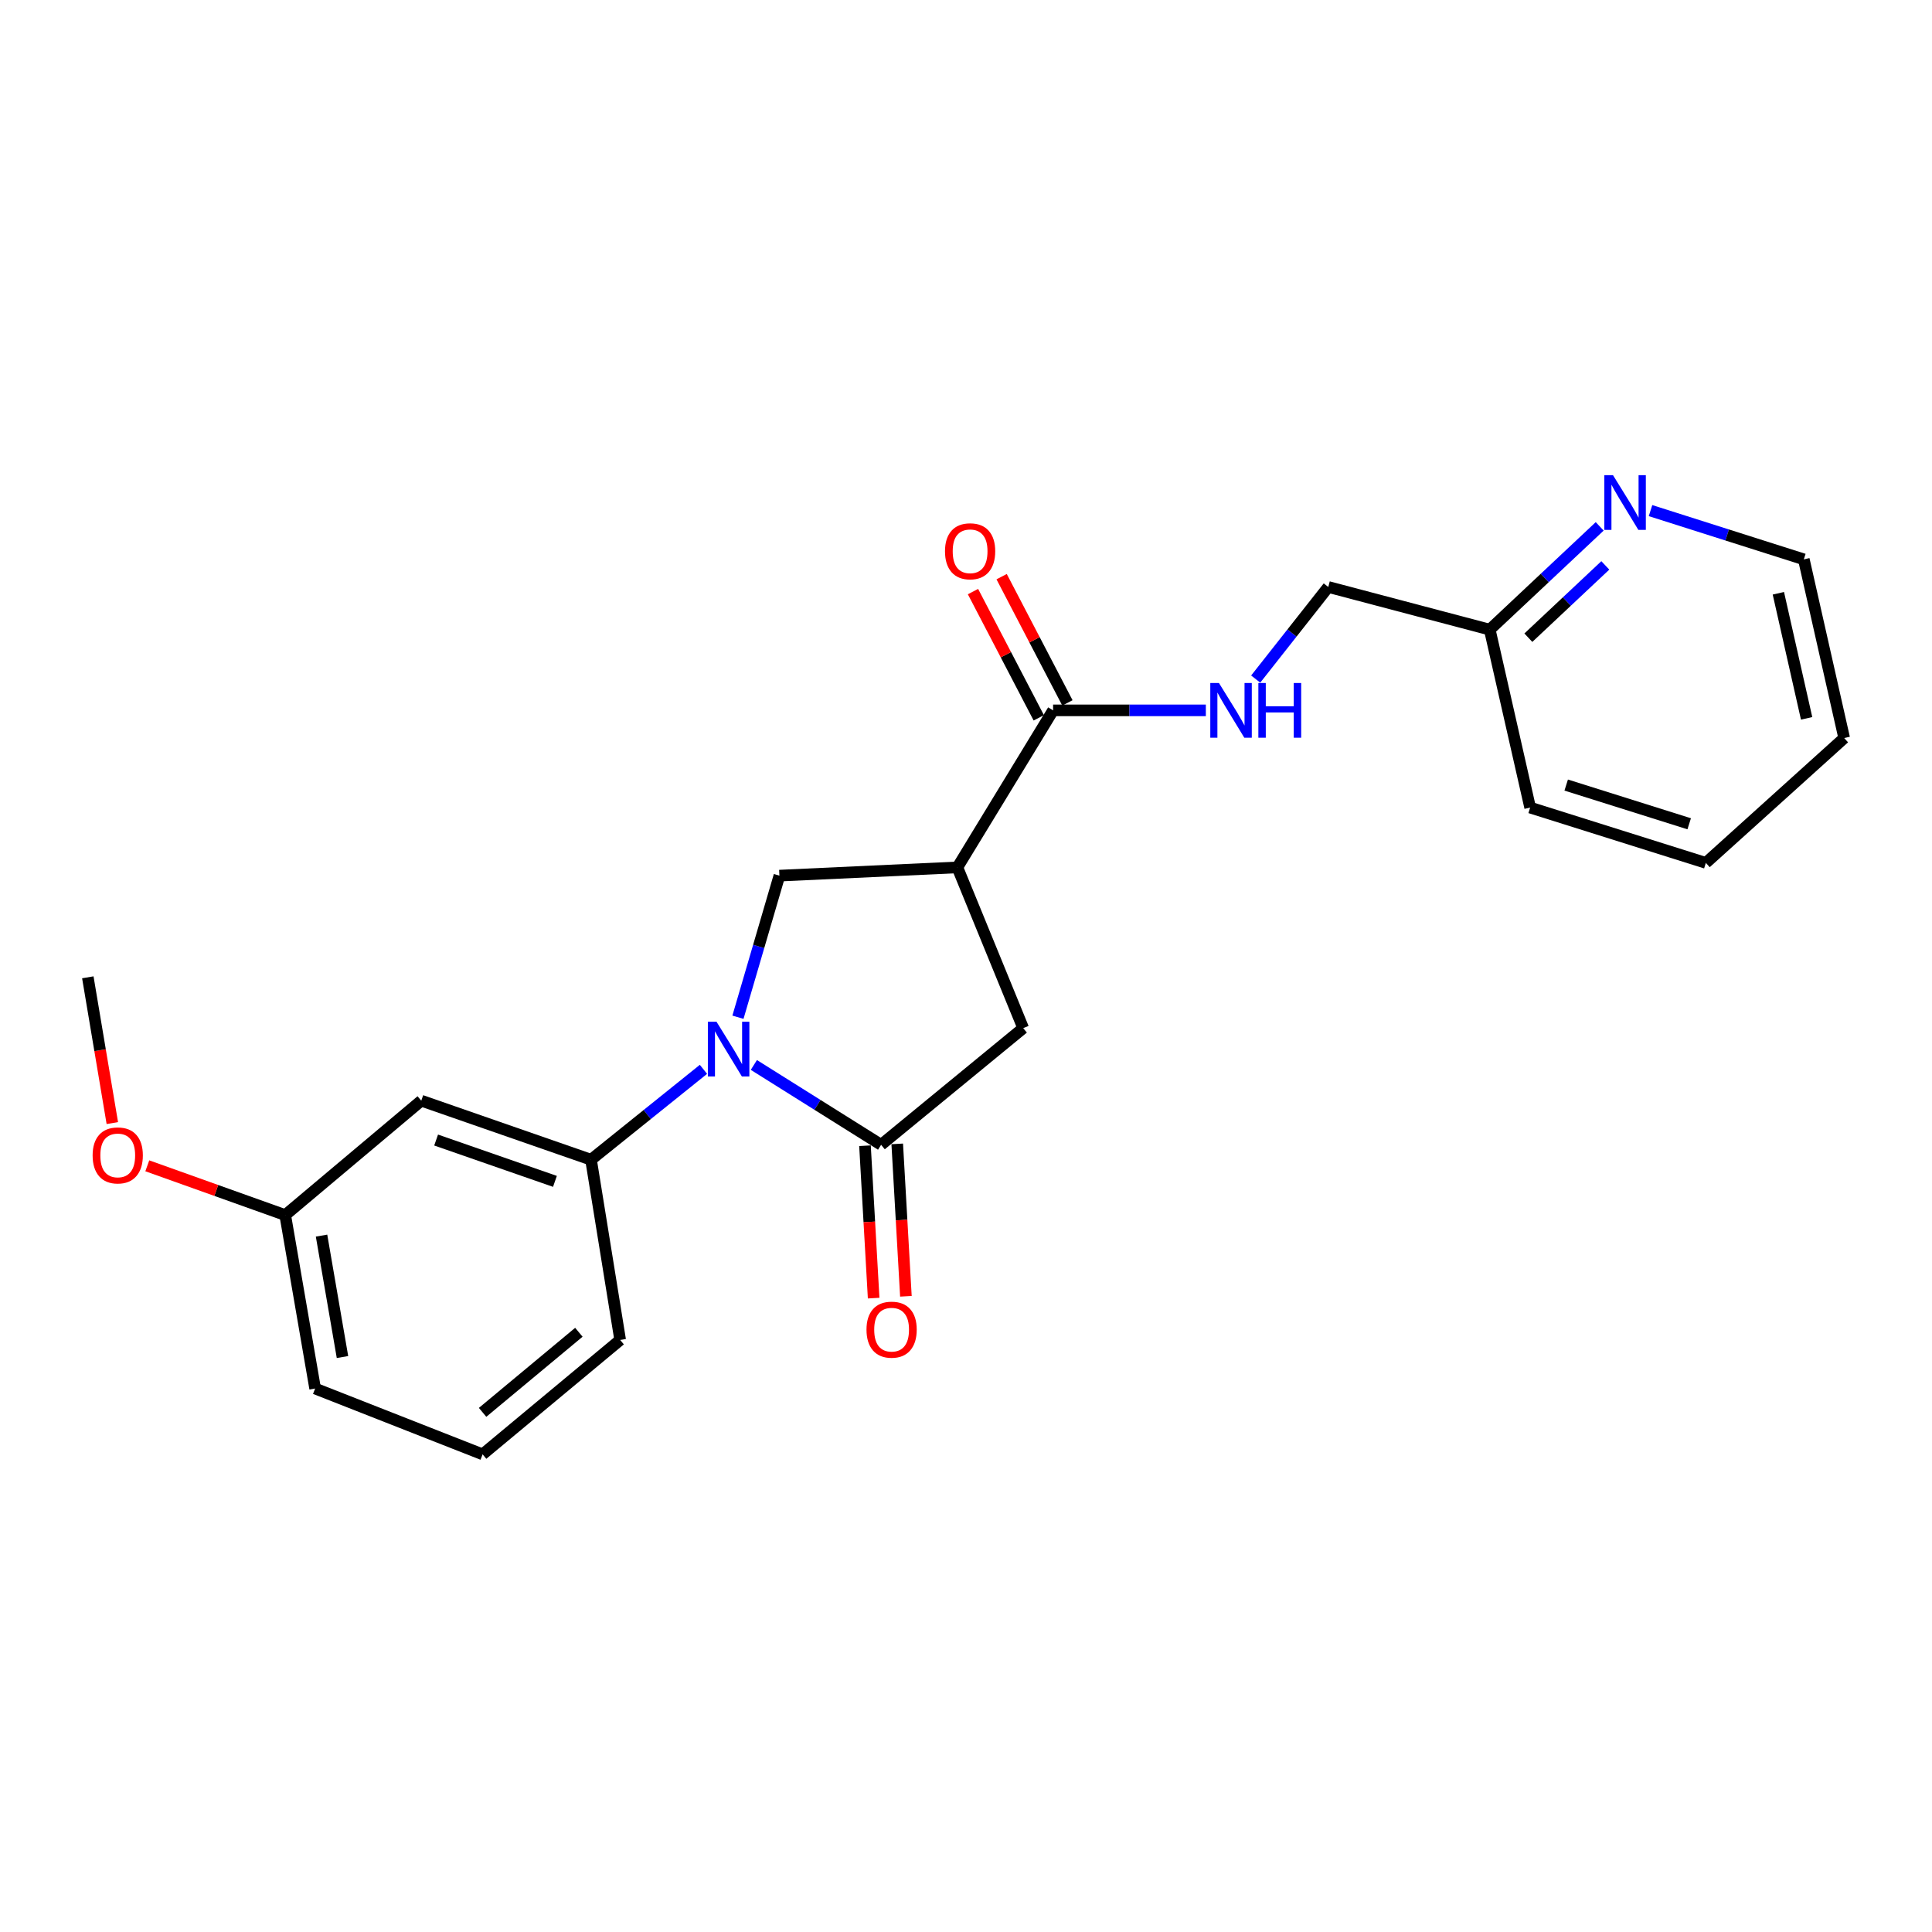 <?xml version='1.0' encoding='iso-8859-1'?>
<svg version='1.1' baseProfile='full'
              xmlns='http://www.w3.org/2000/svg'
                      xmlns:rdkit='http://www.rdkit.org/xml'
                      xmlns:xlink='http://www.w3.org/1999/xlink'
                  xml:space='preserve'
width='1000px' height='1000px' viewBox='0 0 1000 1000'>
<!-- END OF HEADER -->
<rect style='opacity:1.0;fill:#FFFFFF;stroke:none' width='1000' height='1000' x='0' y='0'> </rect>
<path class='bond-0' d='M 390.2,551.219 L 423.131,571.884' style='fill:none;fill-rule:evenodd;stroke:#0000FF;stroke-width:6px;stroke-linecap:butt;stroke-linejoin:miter;stroke-opacity:1' />
<path class='bond-0' d='M 423.131,571.884 L 456.061,592.548' style='fill:none;fill-rule:evenodd;stroke:#000000;stroke-width:6px;stroke-linecap:butt;stroke-linejoin:miter;stroke-opacity:1' />
<path class='bond-2' d='M 381.961,526.519 L 392.69,489.873' style='fill:none;fill-rule:evenodd;stroke:#0000FF;stroke-width:6px;stroke-linecap:butt;stroke-linejoin:miter;stroke-opacity:1' />
<path class='bond-2' d='M 392.69,489.873 L 403.419,453.227' style='fill:none;fill-rule:evenodd;stroke:#000000;stroke-width:6px;stroke-linecap:butt;stroke-linejoin:miter;stroke-opacity:1' />
<path class='bond-4' d='M 364.106,553.487 L 335.007,576.878' style='fill:none;fill-rule:evenodd;stroke:#0000FF;stroke-width:6px;stroke-linecap:butt;stroke-linejoin:miter;stroke-opacity:1' />
<path class='bond-4' d='M 335.007,576.878 L 305.909,600.268' style='fill:none;fill-rule:evenodd;stroke:#000000;stroke-width:6px;stroke-linecap:butt;stroke-linejoin:miter;stroke-opacity:1' />
<path class='bond-5' d='M 456.061,592.548 L 529.605,532.159' style='fill:none;fill-rule:evenodd;stroke:#000000;stroke-width:6px;stroke-linecap:butt;stroke-linejoin:miter;stroke-opacity:1' />
<path class='bond-8' d='M 447.715,593.023 L 449.957,632.464' style='fill:none;fill-rule:evenodd;stroke:#000000;stroke-width:6px;stroke-linecap:butt;stroke-linejoin:miter;stroke-opacity:1' />
<path class='bond-8' d='M 449.957,632.464 L 452.199,671.906' style='fill:none;fill-rule:evenodd;stroke:#FF0000;stroke-width:6px;stroke-linecap:butt;stroke-linejoin:miter;stroke-opacity:1' />
<path class='bond-8' d='M 464.408,592.074 L 466.65,631.515' style='fill:none;fill-rule:evenodd;stroke:#000000;stroke-width:6px;stroke-linecap:butt;stroke-linejoin:miter;stroke-opacity:1' />
<path class='bond-8' d='M 466.65,631.515 L 468.893,670.957' style='fill:none;fill-rule:evenodd;stroke:#FF0000;stroke-width:6px;stroke-linecap:butt;stroke-linejoin:miter;stroke-opacity:1' />
<path class='bond-1' d='M 495.541,448.963 L 403.419,453.227' style='fill:none;fill-rule:evenodd;stroke:#000000;stroke-width:6px;stroke-linecap:butt;stroke-linejoin:miter;stroke-opacity:1' />
<path class='bond-3' d='M 495.541,448.963 L 545.081,367.682' style='fill:none;fill-rule:evenodd;stroke:#000000;stroke-width:6px;stroke-linecap:butt;stroke-linejoin:miter;stroke-opacity:1' />
<path class='bond-23' d='M 495.541,448.963 L 529.605,532.159' style='fill:none;fill-rule:evenodd;stroke:#000000;stroke-width:6px;stroke-linecap:butt;stroke-linejoin:miter;stroke-opacity:1' />
<path class='bond-6' d='M 545.081,367.682 L 584.612,367.682' style='fill:none;fill-rule:evenodd;stroke:#000000;stroke-width:6px;stroke-linecap:butt;stroke-linejoin:miter;stroke-opacity:1' />
<path class='bond-6' d='M 584.612,367.682 L 624.142,367.682' style='fill:none;fill-rule:evenodd;stroke:#0000FF;stroke-width:6px;stroke-linecap:butt;stroke-linejoin:miter;stroke-opacity:1' />
<path class='bond-10' d='M 552.495,363.818 L 535.47,331.148' style='fill:none;fill-rule:evenodd;stroke:#000000;stroke-width:6px;stroke-linecap:butt;stroke-linejoin:miter;stroke-opacity:1' />
<path class='bond-10' d='M 535.47,331.148 L 518.444,298.477' style='fill:none;fill-rule:evenodd;stroke:#FF0000;stroke-width:6px;stroke-linecap:butt;stroke-linejoin:miter;stroke-opacity:1' />
<path class='bond-10' d='M 537.667,371.545 L 520.642,338.875' style='fill:none;fill-rule:evenodd;stroke:#000000;stroke-width:6px;stroke-linecap:butt;stroke-linejoin:miter;stroke-opacity:1' />
<path class='bond-10' d='M 520.642,338.875 L 503.616,306.205' style='fill:none;fill-rule:evenodd;stroke:#FF0000;stroke-width:6px;stroke-linecap:butt;stroke-linejoin:miter;stroke-opacity:1' />
<path class='bond-7' d='M 305.909,600.268 L 218.05,569.706' style='fill:none;fill-rule:evenodd;stroke:#000000;stroke-width:6px;stroke-linecap:butt;stroke-linejoin:miter;stroke-opacity:1' />
<path class='bond-7' d='M 287.236,611.476 L 225.736,590.083' style='fill:none;fill-rule:evenodd;stroke:#000000;stroke-width:6px;stroke-linecap:butt;stroke-linejoin:miter;stroke-opacity:1' />
<path class='bond-14' d='M 305.909,600.268 L 320.995,693.551' style='fill:none;fill-rule:evenodd;stroke:#000000;stroke-width:6px;stroke-linecap:butt;stroke-linejoin:miter;stroke-opacity:1' />
<path class='bond-12' d='M 649.946,351.489 L 668.73,327.653' style='fill:none;fill-rule:evenodd;stroke:#0000FF;stroke-width:6px;stroke-linecap:butt;stroke-linejoin:miter;stroke-opacity:1' />
<path class='bond-12' d='M 668.73,327.653 L 687.514,303.818' style='fill:none;fill-rule:evenodd;stroke:#000000;stroke-width:6px;stroke-linecap:butt;stroke-linejoin:miter;stroke-opacity:1' />
<path class='bond-11' d='M 218.05,569.706 L 147.628,628.925' style='fill:none;fill-rule:evenodd;stroke:#000000;stroke-width:6px;stroke-linecap:butt;stroke-linejoin:miter;stroke-opacity:1' />
<path class='bond-9' d='M 827.999,272.446 L 799.545,299.172' style='fill:none;fill-rule:evenodd;stroke:#0000FF;stroke-width:6px;stroke-linecap:butt;stroke-linejoin:miter;stroke-opacity:1' />
<path class='bond-9' d='M 799.545,299.172 L 771.09,325.898' style='fill:none;fill-rule:evenodd;stroke:#000000;stroke-width:6px;stroke-linecap:butt;stroke-linejoin:miter;stroke-opacity:1' />
<path class='bond-9' d='M 830.91,292.652 L 810.992,311.36' style='fill:none;fill-rule:evenodd;stroke:#0000FF;stroke-width:6px;stroke-linecap:butt;stroke-linejoin:miter;stroke-opacity:1' />
<path class='bond-9' d='M 810.992,311.36 L 791.074,330.068' style='fill:none;fill-rule:evenodd;stroke:#000000;stroke-width:6px;stroke-linecap:butt;stroke-linejoin:miter;stroke-opacity:1' />
<path class='bond-17' d='M 854.308,264.289 L 893.981,276.905' style='fill:none;fill-rule:evenodd;stroke:#0000FF;stroke-width:6px;stroke-linecap:butt;stroke-linejoin:miter;stroke-opacity:1' />
<path class='bond-17' d='M 893.981,276.905 L 933.654,289.521' style='fill:none;fill-rule:evenodd;stroke:#000000;stroke-width:6px;stroke-linecap:butt;stroke-linejoin:miter;stroke-opacity:1' />
<path class='bond-15' d='M 147.628,628.925 L 111.935,616.173' style='fill:none;fill-rule:evenodd;stroke:#000000;stroke-width:6px;stroke-linecap:butt;stroke-linejoin:miter;stroke-opacity:1' />
<path class='bond-15' d='M 111.935,616.173 L 76.241,603.421' style='fill:none;fill-rule:evenodd;stroke:#FF0000;stroke-width:6px;stroke-linecap:butt;stroke-linejoin:miter;stroke-opacity:1' />
<path class='bond-24' d='M 147.628,628.925 L 163.113,718.707' style='fill:none;fill-rule:evenodd;stroke:#000000;stroke-width:6px;stroke-linecap:butt;stroke-linejoin:miter;stroke-opacity:1' />
<path class='bond-24' d='M 166.428,639.551 L 177.268,702.398' style='fill:none;fill-rule:evenodd;stroke:#000000;stroke-width:6px;stroke-linecap:butt;stroke-linejoin:miter;stroke-opacity:1' />
<path class='bond-13' d='M 687.514,303.818 L 771.09,325.898' style='fill:none;fill-rule:evenodd;stroke:#000000;stroke-width:6px;stroke-linecap:butt;stroke-linejoin:miter;stroke-opacity:1' />
<path class='bond-19' d='M 771.09,325.898 L 792.001,418.002' style='fill:none;fill-rule:evenodd;stroke:#000000;stroke-width:6px;stroke-linecap:butt;stroke-linejoin:miter;stroke-opacity:1' />
<path class='bond-16' d='M 320.995,693.551 L 249.801,752.771' style='fill:none;fill-rule:evenodd;stroke:#000000;stroke-width:6px;stroke-linecap:butt;stroke-linejoin:miter;stroke-opacity:1' />
<path class='bond-16' d='M 299.623,689.579 L 249.787,731.033' style='fill:none;fill-rule:evenodd;stroke:#000000;stroke-width:6px;stroke-linecap:butt;stroke-linejoin:miter;stroke-opacity:1' />
<path class='bond-20' d='M 58.14,581.3 L 51.797,543.576' style='fill:none;fill-rule:evenodd;stroke:#FF0000;stroke-width:6px;stroke-linecap:butt;stroke-linejoin:miter;stroke-opacity:1' />
<path class='bond-20' d='M 51.797,543.576 L 45.455,505.851' style='fill:none;fill-rule:evenodd;stroke:#000000;stroke-width:6px;stroke-linecap:butt;stroke-linejoin:miter;stroke-opacity:1' />
<path class='bond-18' d='M 249.801,752.771 L 163.113,718.707' style='fill:none;fill-rule:evenodd;stroke:#000000;stroke-width:6px;stroke-linecap:butt;stroke-linejoin:miter;stroke-opacity:1' />
<path class='bond-25' d='M 933.654,289.521 L 954.545,382.006' style='fill:none;fill-rule:evenodd;stroke:#000000;stroke-width:6px;stroke-linecap:butt;stroke-linejoin:miter;stroke-opacity:1' />
<path class='bond-25' d='M 920.478,307.078 L 935.102,371.817' style='fill:none;fill-rule:evenodd;stroke:#000000;stroke-width:6px;stroke-linecap:butt;stroke-linejoin:miter;stroke-opacity:1' />
<path class='bond-22' d='M 792.001,418.002 L 882.943,446.632' style='fill:none;fill-rule:evenodd;stroke:#000000;stroke-width:6px;stroke-linecap:butt;stroke-linejoin:miter;stroke-opacity:1' />
<path class='bond-22' d='M 810.663,406.347 L 874.323,426.388' style='fill:none;fill-rule:evenodd;stroke:#000000;stroke-width:6px;stroke-linecap:butt;stroke-linejoin:miter;stroke-opacity:1' />
<path class='bond-21' d='M 954.545,382.006 L 882.943,446.632' style='fill:none;fill-rule:evenodd;stroke:#000000;stroke-width:6px;stroke-linecap:butt;stroke-linejoin:miter;stroke-opacity:1' />
<path  class='atom-0' d='M 370.87 528.858
L 380.15 543.858
Q 381.07 545.338, 382.55 548.018
Q 384.03 550.698, 384.11 550.858
L 384.11 528.858
L 387.87 528.858
L 387.87 557.178
L 383.99 557.178
L 374.03 540.778
Q 372.87 538.858, 371.63 536.658
Q 370.43 534.458, 370.07 533.778
L 370.07 557.178
L 366.39 557.178
L 366.39 528.858
L 370.87 528.858
' fill='#0000FF'/>
<path  class='atom-7' d='M 630.925 353.522
L 640.205 368.522
Q 641.125 370.002, 642.605 372.682
Q 644.085 375.362, 644.165 375.522
L 644.165 353.522
L 647.925 353.522
L 647.925 381.842
L 644.045 381.842
L 634.085 365.442
Q 632.925 363.522, 631.685 361.322
Q 630.485 359.122, 630.125 358.442
L 630.125 381.842
L 626.445 381.842
L 626.445 353.522
L 630.925 353.522
' fill='#0000FF'/>
<path  class='atom-7' d='M 651.325 353.522
L 655.165 353.522
L 655.165 365.562
L 669.645 365.562
L 669.645 353.522
L 673.485 353.522
L 673.485 381.842
L 669.645 381.842
L 669.645 368.762
L 655.165 368.762
L 655.165 381.842
L 651.325 381.842
L 651.325 353.522
' fill='#0000FF'/>
<path  class='atom-9' d='M 448.496 688.225
Q 448.496 681.425, 451.856 677.625
Q 455.216 673.825, 461.496 673.825
Q 467.776 673.825, 471.136 677.625
Q 474.496 681.425, 474.496 688.225
Q 474.496 695.105, 471.096 699.025
Q 467.696 702.905, 461.496 702.905
Q 455.256 702.905, 451.856 699.025
Q 448.496 695.145, 448.496 688.225
M 461.496 699.705
Q 465.816 699.705, 468.136 696.825
Q 470.496 693.905, 470.496 688.225
Q 470.496 682.665, 468.136 679.865
Q 465.816 677.025, 461.496 677.025
Q 457.176 677.025, 454.816 679.825
Q 452.496 682.625, 452.496 688.225
Q 452.496 693.945, 454.816 696.825
Q 457.176 699.705, 461.496 699.705
' fill='#FF0000'/>
<path  class='atom-10' d='M 834.881 245.942
L 844.161 260.942
Q 845.081 262.422, 846.561 265.102
Q 848.041 267.782, 848.121 267.942
L 848.121 245.942
L 851.881 245.942
L 851.881 274.262
L 848.001 274.262
L 838.041 257.862
Q 836.881 255.942, 835.641 253.742
Q 834.441 251.542, 834.081 250.862
L 834.081 274.262
L 830.401 274.262
L 830.401 245.942
L 834.881 245.942
' fill='#0000FF'/>
<path  class='atom-11' d='M 489.127 285.337
Q 489.127 278.537, 492.487 274.737
Q 495.847 270.937, 502.127 270.937
Q 508.407 270.937, 511.767 274.737
Q 515.127 278.537, 515.127 285.337
Q 515.127 292.217, 511.727 296.137
Q 508.327 300.017, 502.127 300.017
Q 495.887 300.017, 492.487 296.137
Q 489.127 292.257, 489.127 285.337
M 502.127 296.817
Q 506.447 296.817, 508.767 293.937
Q 511.127 291.017, 511.127 285.337
Q 511.127 279.777, 508.767 276.977
Q 506.447 274.137, 502.127 274.137
Q 497.807 274.137, 495.447 276.937
Q 493.127 279.737, 493.127 285.337
Q 493.127 291.057, 495.447 293.937
Q 497.807 296.817, 502.127 296.817
' fill='#FF0000'/>
<path  class='atom-16' d='M 47.94 598.035
Q 47.94 591.235, 51.3 587.435
Q 54.66 583.635, 60.94 583.635
Q 67.22 583.635, 70.58 587.435
Q 73.94 591.235, 73.94 598.035
Q 73.94 604.915, 70.54 608.835
Q 67.14 612.715, 60.94 612.715
Q 54.7 612.715, 51.3 608.835
Q 47.94 604.955, 47.94 598.035
M 60.94 609.515
Q 65.26 609.515, 67.58 606.635
Q 69.94 603.715, 69.94 598.035
Q 69.94 592.475, 67.58 589.675
Q 65.26 586.835, 60.94 586.835
Q 56.62 586.835, 54.26 589.635
Q 51.94 592.435, 51.94 598.035
Q 51.94 603.755, 54.26 606.635
Q 56.62 609.515, 60.94 609.515
' fill='#FF0000'/>
</svg>
